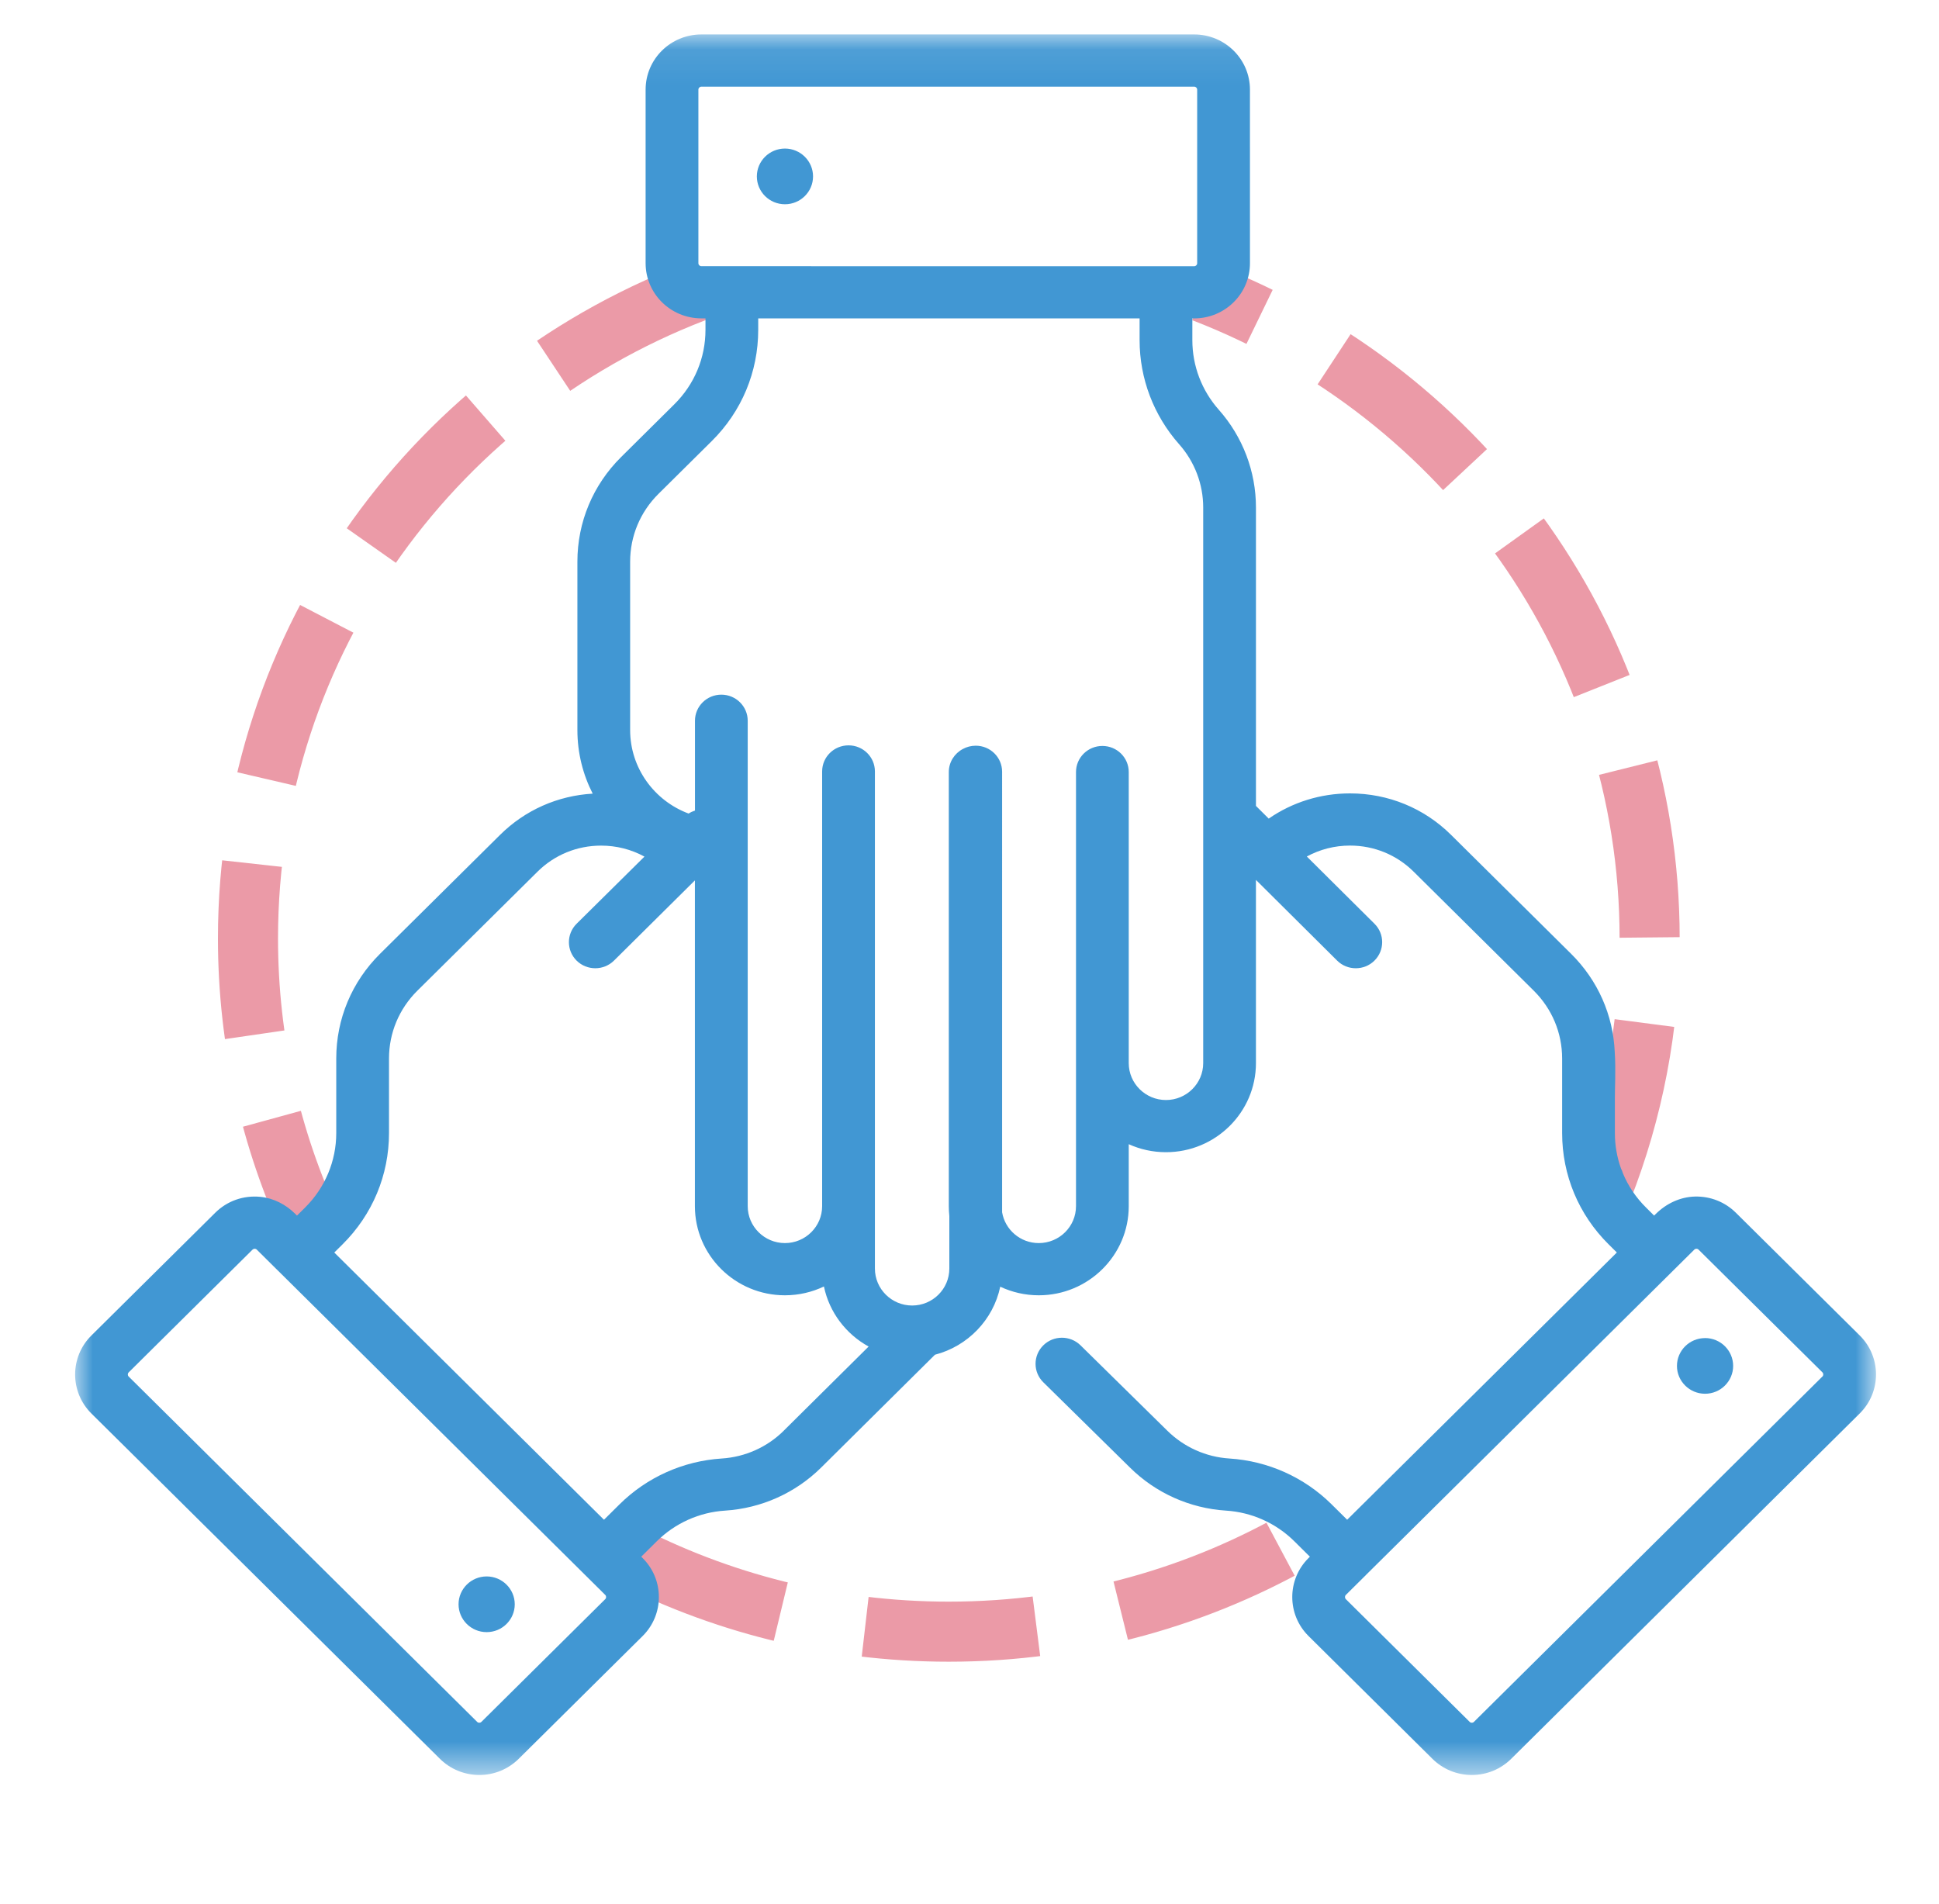 <svg xmlns="http://www.w3.org/2000/svg" xmlns:xlink="http://www.w3.org/1999/xlink" width="55" height="54" viewBox="0 0 55 54">
    <defs>
        <path id="etzboqnoma" d="M0 0.074L51.082 0.074 51.082 49.446 0 49.446z"/>
    </defs>
    <g fill="none" fill-rule="evenodd">
        <g>
            <g>
                <g>
                    <g>
                        <path stroke="#EB9AA7" stroke-dasharray="4.869 2.434 4.869 2.434 4.869 2.434" stroke-width="1.704" d="M15.472 43.122c2.778 1.459 5.946 2.285 9.31 2.285 3.695 0 7.154-.997 10.118-2.734M17.897 7.288c-7.586 2.77-12.994 9.988-12.994 18.454 0 2.93.647 5.708 1.808 8.206M43.322 32.85c.865-2.204 1.339-4.601 1.339-7.108 0-8.342-5.252-15.472-12.663-18.33" transform="translate(-97 -1278) translate(83 1263) translate(14.787 15.213) translate(1.344 .665)"/>
                        <g transform="translate(-97 -1278) translate(83 1263) translate(14.787 15.213) translate(1.344 .665) translate(0 .025)">
                            <mask id="nk40vigrvb" fill="#fff">
                                <use xlink:href="#etzboqnoma"/>
                            </mask>
                            <path fill="#4197D3" d="M49.56 38.146l-9.883 9.795c-.017.017-.037.025-.06.025s-.043-.008-.06-.025l-3.512-3.48c-.034-.034-.034-.089 0-.122l.565-.56v-.001l5.739-5.686 3.58-3.548c.033-.033.086-.033.119 0l3.513 3.481c.034.034.034.088 0 .121zM20.88 6.648h-3.116c-.047 0-.085-.038-.085-.085V1.64c0-.046.038-.085.085-.085h13.978c.047 0 .085.039.085.085v4.924c0 .047-.038.085-.085.085H20.88zm3.514 1.48h5.8v.62c0 1.086.398 2.133 1.12 2.949.441.497.684 1.134.684 1.795v15.762c0 .577-.474 1.047-1.056 1.047-.582 0-1.056-.47-1.056-1.047v-8.257c0-.409-.334-.74-.748-.74-.413 0-.748.331-.748.74v12.315c0 .578-.474 1.047-1.056 1.047-.523 0-.956-.378-1.04-.874V20.99c0-.41-.335-.74-.748-.74-.133 0-.258.034-.367.094-.236.125-.397.37-.397.654v12.315c0 .094.005.186.015.278v1.491c0 .578-.473 1.048-1.055 1.048s-1.056-.47-1.056-1.048V20.98c0-.409-.335-.74-.748-.74-.414 0-.749.331-.749.74v12.332c0 .577-.473 1.047-1.055 1.047s-1.056-.47-1.056-1.047v-13.77c0-.408-.335-.74-.748-.74-.414 0-.748.332-.748.74v2.548c-.063.02-.124.048-.18.085-.968-.36-1.659-1.286-1.659-2.37V15.03c0-.727.286-1.41.804-1.924l1.509-1.495c.852-.843 1.32-1.965 1.32-3.158v-.325h5.018zM20.102 39.68c-.47.467-1.097.748-1.762.79-1.094.07-2.123.532-2.898 1.3l-.441.437-.398-.394-.015-.015-7.237-7.171.232-.23c.851-.844 1.32-1.966 1.32-3.159v-2.114c0-.727.286-1.41.804-1.924l3.408-3.376c.482-.478 1.122-.74 1.804-.74.437 0 .857.108 1.23.312L14.225 25.3c-.292.29-.291.758 0 1.047.147.144.338.216.53.216.191 0 .383-.072.53-.217l2.295-2.275v9.241c0 1.394 1.145 2.528 2.553 2.528.396 0 .772-.09 1.107-.25.152.733.626 1.351 1.268 1.704l-2.407 2.386zm-17.378-.341L1.52 38.146c-.034-.033-.034-.087 0-.12l3.513-3.482c.033-.032.086-.033.119 0l.61.605h.001l8.339 8.264.934.926c.034.033.034.088 0 .121l-3.512 3.481c-.034.033-.087.033-.12 0l-6.563-6.503-2.118-2.1zm1.059 3.145l6.563 6.503c.299.296.696.46 1.12.46.422 0 .819-.164 1.118-.46l3.512-3.48c.616-.61.616-1.604 0-2.214l-.038-.038.443-.439c.518-.513 1.205-.822 1.936-.868 1.029-.066 1.996-.5 2.725-1.222l3.227-3.2c.93-.241 1.655-.991 1.852-1.93.331.156.702.244 1.093.244 1.407 0 2.552-1.134 2.552-2.528v-1.758c.322.146.68.227 1.056.227 1.407 0 2.552-1.133 2.552-2.527v-5.197l2.302 2.288c.146.146.338.218.53.218.191 0 .382-.071.528-.215.293-.289.294-.757.003-1.047l-1.92-1.908c.372-.202.79-.31 1.226-.31.682 0 1.322.263 1.804.74l3.408 3.377c.518.514.804 1.197.804 1.924v2.114c0 1.193.469 2.315 1.32 3.158l.232.23-1.085 1.076-6.565 6.505-.366-.363-.011-.01-.064-.064c-.775-.768-1.804-1.23-2.898-1.3-.665-.042-1.291-.323-1.765-.792l-2.459-2.419c-.293-.288-.767-.287-1.058.003-.291.29-.29.758.003 1.046l2.457 2.418c.729.722 1.696 1.156 2.725 1.222.73.046 1.418.355 1.936.868l.036.035c.02.022.04.043.062.062l.345.342-.038.038c-.616.61-.616 1.603 0 2.213l3.512 3.481c.299.296.696.46 1.119.46.422 0 .82-.164 1.119-.46l9.884-9.795c.616-.61.616-1.603 0-2.213l-3.512-3.48c-.309-.306-.722-.47-1.16-.46-.419.01-.814.198-1.11.491l-.05.049-.23-.229c-.285-.282-.506-.611-.655-.97-.013-.046-.031-.093-.054-.136-.114-.319-.174-.658-.174-1.006v-.984c-.003-.24.03-.818-.004-1.316-.046-1.052-.48-2.034-1.237-2.784l-3.408-3.377c-.764-.757-1.781-1.174-2.863-1.174-.837 0-1.634.25-2.307.715l-.362-.36v-8.466c0-1.02-.374-2.005-1.054-2.772-.483-.545-.75-1.245-.75-1.971v-.62h.052c.874 0 1.582-.701 1.582-1.565V1.639c0-.864-.709-1.565-1.582-1.565H17.764c-.873 0-1.582.7-1.582 1.565v4.924c0 .865.709 1.565 1.583 1.565h.115v.325c0 .798-.314 1.548-.883 2.112l-1.509 1.496c-.8.793-1.241 1.847-1.241 2.97v4.775c0 .649.157 1.261.434 1.804-.992.057-1.917.466-2.625 1.167l-3.408 3.377c-.8.794-1.241 1.848-1.241 2.97v2.116c0 .791-.318 1.55-.883 2.11l-.228.226-.003.003-.052-.052c-.266-.264-.613-.444-.989-.48-.48-.047-.941.118-1.277.451L.462 36.98c-.616.61-.616 1.603 0 2.214l1.203 1.191 2.118 2.1z" mask="url(#nk40vigrvb)"/>
                        </g>
                        <path fill="#4197D3" d="M20.134 3.336c-.44 0-.797.355-.797.79 0 .436.357.79.797.79.44 0 .797-.354.797-.79 0-.435-.358-.79-.797-.79M46.233 37.079c-.44 0-.797.354-.797.79 0 .434.358.789.797.789.44 0 .797-.355.797-.79 0-.435-.357-.79-.797-.79M12.47 44.63c0-.435-.358-.79-.797-.79-.44 0-.797.355-.797.79 0 .436.357.79.797.79.44 0 .797-.354.797-.79" transform="translate(-97 -1278) translate(83 1263) translate(14.787 15.213) translate(1.344 .665)"/>
                    </g>
                    <path d="M0 0H53.77V53.192H0z" transform="translate(-97 -1278) translate(83 1263) translate(14.787 15.213)"/>
                </g>
            </g>
        </g>
    </g>
</svg>

